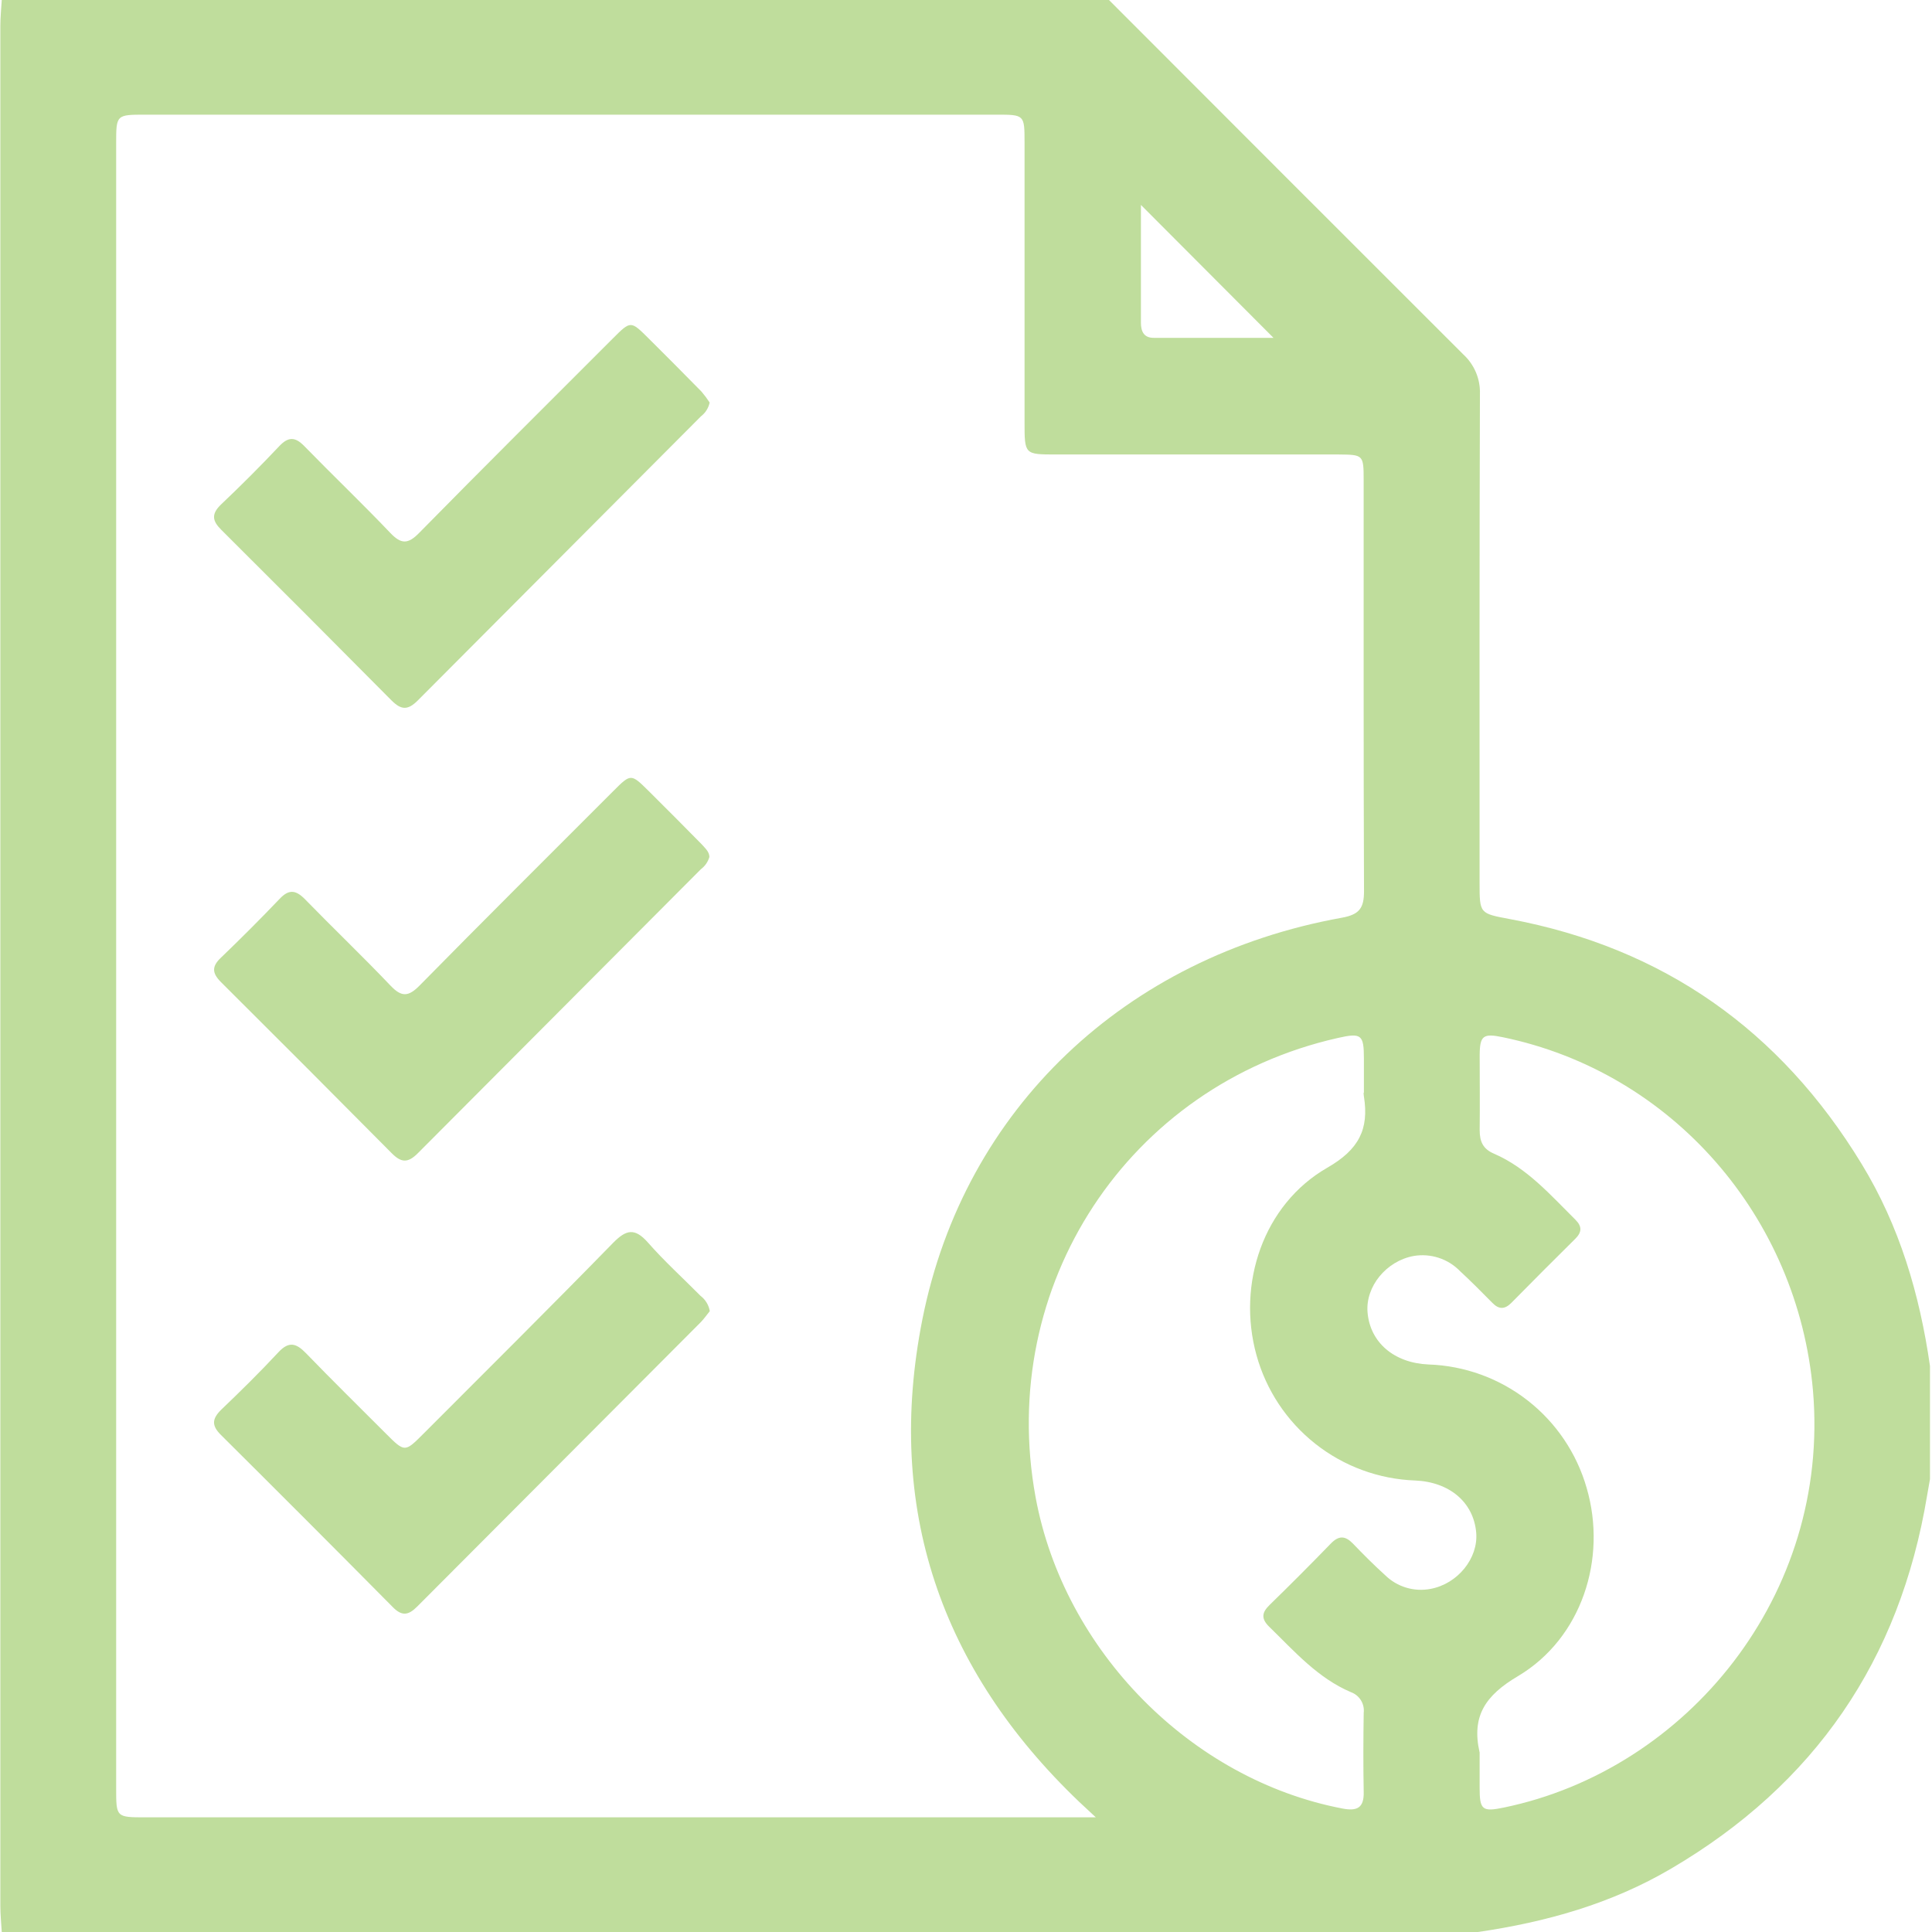 <svg width="512" height="512" viewBox="0 0 512 512" fill="none" xmlns="http://www.w3.org/2000/svg">
<g clip-path="url(#clip0_2478_1942)">
<g clip-path="url(#clip1_2478_1942)">
<path d="M511.463 362V392C511.197 393.467 510.93 394.933 510.69 396.4C503.472 439.956 480.872 472.884 442.89 495.187C427.05 504.52 409.73 509.36 391.69 512H0.463C0.33 509.68 0.09 507.36 0.09 505.04C0.09 339.013 0.09 172.987 0.09 6.96C0.09 4.64 0.33 2.32 0.463 0H293.89C325.17 31.333 356.472 62.645 387.797 93.933C389.245 95.263 390.389 96.891 391.148 98.704C391.908 100.518 392.266 102.475 392.197 104.44C392.05 147.587 392.103 190.733 392.103 233.88C392.103 242.16 392.103 242.053 400.103 243.56C440.877 251.187 471.81 273.08 493.343 308.44C503.397 324.907 508.73 343 511.463 362ZM290.463 481.667C288.17 479.533 287.09 478.547 286.023 477.533C249.21 442.373 234.53 399.547 244.45 349.6C255.57 293.733 298.356 253.533 355.57 243.213C360.263 242.373 361.49 240.64 361.477 236.147C361.33 199.827 361.396 163.507 361.383 127.173C361.383 120.507 361.25 120.507 354.716 120.44H279.797C271.53 120.44 271.517 120.44 271.517 111.92V37.88C271.517 30.4 271.516 30.387 264.063 30.387H38.583C30.797 30.387 30.783 30.387 30.783 38.04V473.947C30.783 481.6 30.783 481.613 38.57 481.613H290.463V481.667ZM392.117 464.333C392.117 467.493 392.117 470.667 392.117 473.827C392.117 479.68 392.863 480.2 398.57 479.013C447.063 468.973 485.063 422.747 480.463 368.6C476.463 322.467 443.13 284.133 398.223 274.867C393.09 273.8 392.183 274.44 392.13 279.507C392.13 286.173 392.21 292.84 392.13 299.507C392.13 302.533 393.01 304.493 395.917 305.733C404.703 309.533 410.863 316.667 417.477 323.213C419.277 325 419.25 326.507 417.477 328.28C411.797 333.898 406.156 339.551 400.556 345.24C398.796 347.027 397.237 347.08 395.463 345.24C392.663 342.4 389.85 339.573 386.917 336.853C385.344 335.237 383.402 334.028 381.258 333.331C379.114 332.634 376.832 332.47 374.61 332.853C367.357 334.187 361.863 340.96 362.41 347.733C363.05 355.733 369.41 361.2 378.556 361.6C388.105 361.918 397.306 365.256 404.838 371.133C412.37 377.009 417.845 385.123 420.477 394.307C425.97 413.08 419.143 434.12 402.357 444.147C393.57 449.32 389.97 454.813 392.09 464.333H392.117ZM361.45 289.573C361.45 286.573 361.45 283.587 361.45 280.587C361.45 274.147 360.783 273.653 354.45 275.093C298.983 287.64 264.117 340.72 274.45 396.813C281.957 437.493 315.677 471.627 355.783 479.28C359.597 480.013 361.49 479.147 361.396 474.92C361.263 467.92 361.29 460.92 361.396 453.933C361.537 452.775 361.281 451.603 360.671 450.608C360.061 449.613 359.133 448.854 358.037 448.453C349.197 444.693 343.023 437.6 336.37 431.12C334.17 428.973 334.37 427.347 336.477 425.307C341.952 419.973 347.357 414.556 352.69 409.053C354.797 406.88 356.49 406.96 358.53 409.053C361.29 411.933 364.117 414.76 367.077 417.44C368.635 418.969 370.541 420.098 372.63 420.732C374.719 421.366 376.931 421.485 379.077 421.08C386.33 419.747 391.797 412.92 391.21 406.16C390.517 398.16 384.183 392.733 375.01 392.347C365.378 391.993 356.108 388.579 348.549 382.599C340.989 376.619 335.532 368.385 332.97 359.093C327.757 340.227 334.783 319.213 351.73 309.467C360.13 304.64 362.837 299.267 361.45 290.56C361.398 290.238 361.371 289.913 361.37 289.587L361.45 289.573ZM302.357 54.307C302.357 64.613 302.357 75.067 302.357 85.533C302.357 87.84 303.156 89.533 305.716 89.533C316.383 89.533 327.17 89.533 337.49 89.533L302.357 54.307Z" fill="#BFDD9C"/>
<path d="M188.062 106.67C187.763 108.124 186.949 109.422 185.769 110.323C160.747 135.434 135.729 160.537 110.716 185.63C108.049 188.297 106.316 188.163 103.769 185.63C88.791 170.519 73.747 155.443 58.636 140.403C56.249 138.03 55.969 136.243 58.529 133.737C63.862 128.688 69.031 123.51 74.036 118.203C76.436 115.683 78.236 115.763 80.622 118.203C88.169 125.95 95.996 133.417 103.462 141.257C106.329 144.257 108.129 144.23 111.049 141.257C128.089 123.923 145.316 106.803 162.489 89.617C167.129 84.977 167.156 84.977 171.822 89.617C176.489 94.257 181.249 99.03 185.902 103.777C186.684 104.693 187.406 105.66 188.062 106.67Z" fill="#BFDD9C"/>
<path d="M187.999 227.095C187.626 228.397 186.834 229.541 185.745 230.348C160.723 255.441 135.705 280.543 110.692 305.655C108.025 308.321 106.265 308.108 103.745 305.548C88.767 290.437 73.723 275.361 58.612 260.321C56.199 257.921 56.025 256.148 58.612 253.735C63.892 248.668 69.061 243.486 74.119 238.188C76.532 235.641 78.332 235.828 80.705 238.188C88.252 245.935 96.079 253.415 103.532 261.241C106.439 264.295 108.239 264.135 111.132 261.241C128.172 243.908 145.399 226.801 162.559 209.615C167.185 204.988 167.212 204.988 171.892 209.615C176.572 214.241 181.305 219.028 185.972 223.761C186.852 224.775 187.959 225.668 187.999 227.095Z" fill="#BFDD9C"/>
<path d="M188.102 347.467C187.329 348.401 186.596 349.494 185.676 350.427C160.653 375.521 135.627 400.619 110.596 425.721C108.222 428.108 106.502 428.387 104.022 425.827C88.911 410.565 73.747 395.374 58.529 380.254C56.036 377.774 56.182 376.001 58.622 373.587C63.796 368.641 68.902 363.614 73.769 358.374C76.569 355.361 78.516 355.961 81.089 358.614C88.022 365.787 95.156 372.787 102.209 379.854C107.262 384.907 107.262 384.907 112.156 380.014C128.956 363.174 145.849 346.414 162.502 329.347C165.942 325.854 168.196 325.348 171.649 329.214C176.022 334.214 180.982 338.694 185.662 343.427C186.959 344.416 187.831 345.86 188.102 347.467Z" fill="#BFDD9C"/>
</g>
</g>
<defs>
<clipPath id="clip0_2478_1942">
<rect width="512" height="512" fill="white" transform="matrix(-1 0 0 1 512 0)"/>
</clipPath>
<clipPath id="clip1_2478_1942">
<rect width="511.387" height="512" fill="white" transform="translate(0.076)"/>
</clipPath>
</defs>
</svg>
